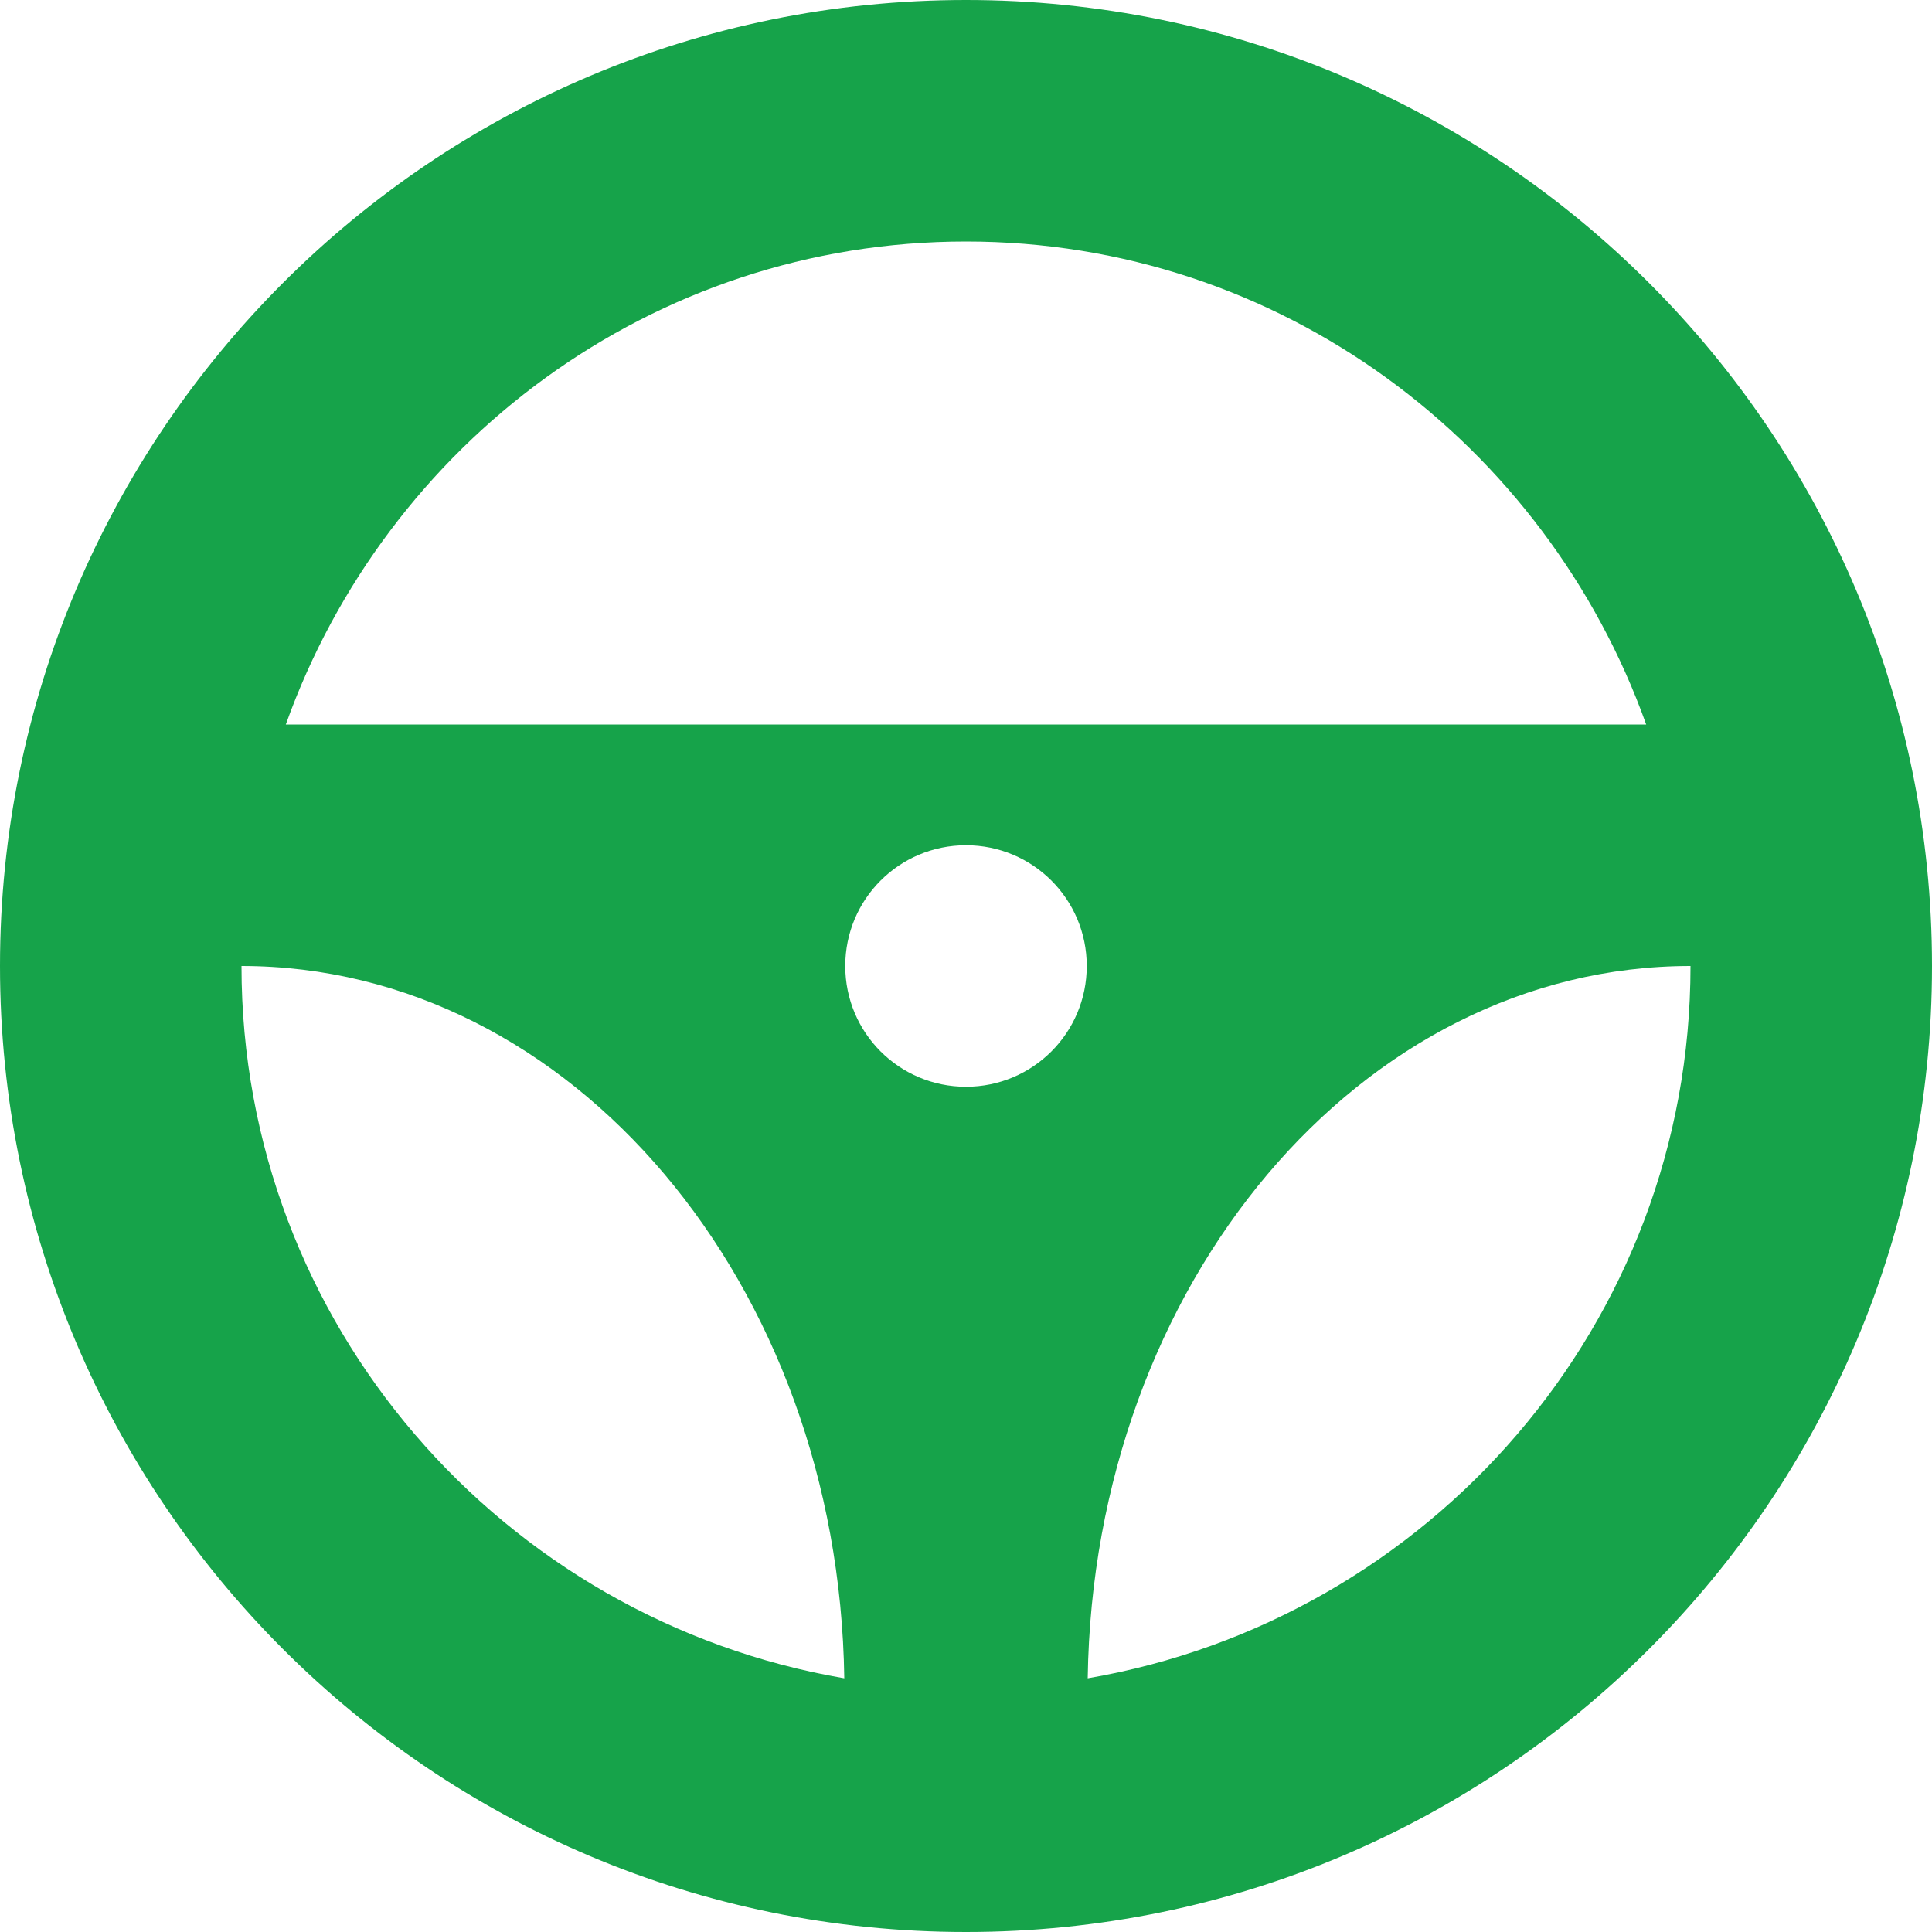 <svg width="16" height="16" viewBox="0 0 16 16" fill="none" xmlns="http://www.w3.org/2000/svg">
<g clip-path="url(#clip0_4185_2314)">
<path d="M8 0C3.582 0 0 3.582 0 8C0 12.418 3.582 16 8 16C12.418 16 16 12.418 16 8C16 3.582 12.418 0 8 0ZM8 2C10.604 2 12.803 3.677 13.633 6H2.367C3.197 3.677 5.396 2 8 2ZM8 9C7.447 9 7 8.553 7 8C7 7.447 7.447 7 8 7C8.553 7 9 7.447 9 8C9 8.553 8.553 9 8 9ZM2 8C4.732 8 6.946 10.633 6.992 13.899C4.164 13.414 2 10.963 2 8ZM9.008 13.899C9.055 10.633 11.268 8 14 8C14 10.963 11.836 13.414 9.008 13.899Z" fill="#16A34A"/>
</g>
<defs>
<clipPath id="clip0_4185_2314">
<rect width="16" height="16" fill="white"/>
</clipPath>
</defs>
</svg>
